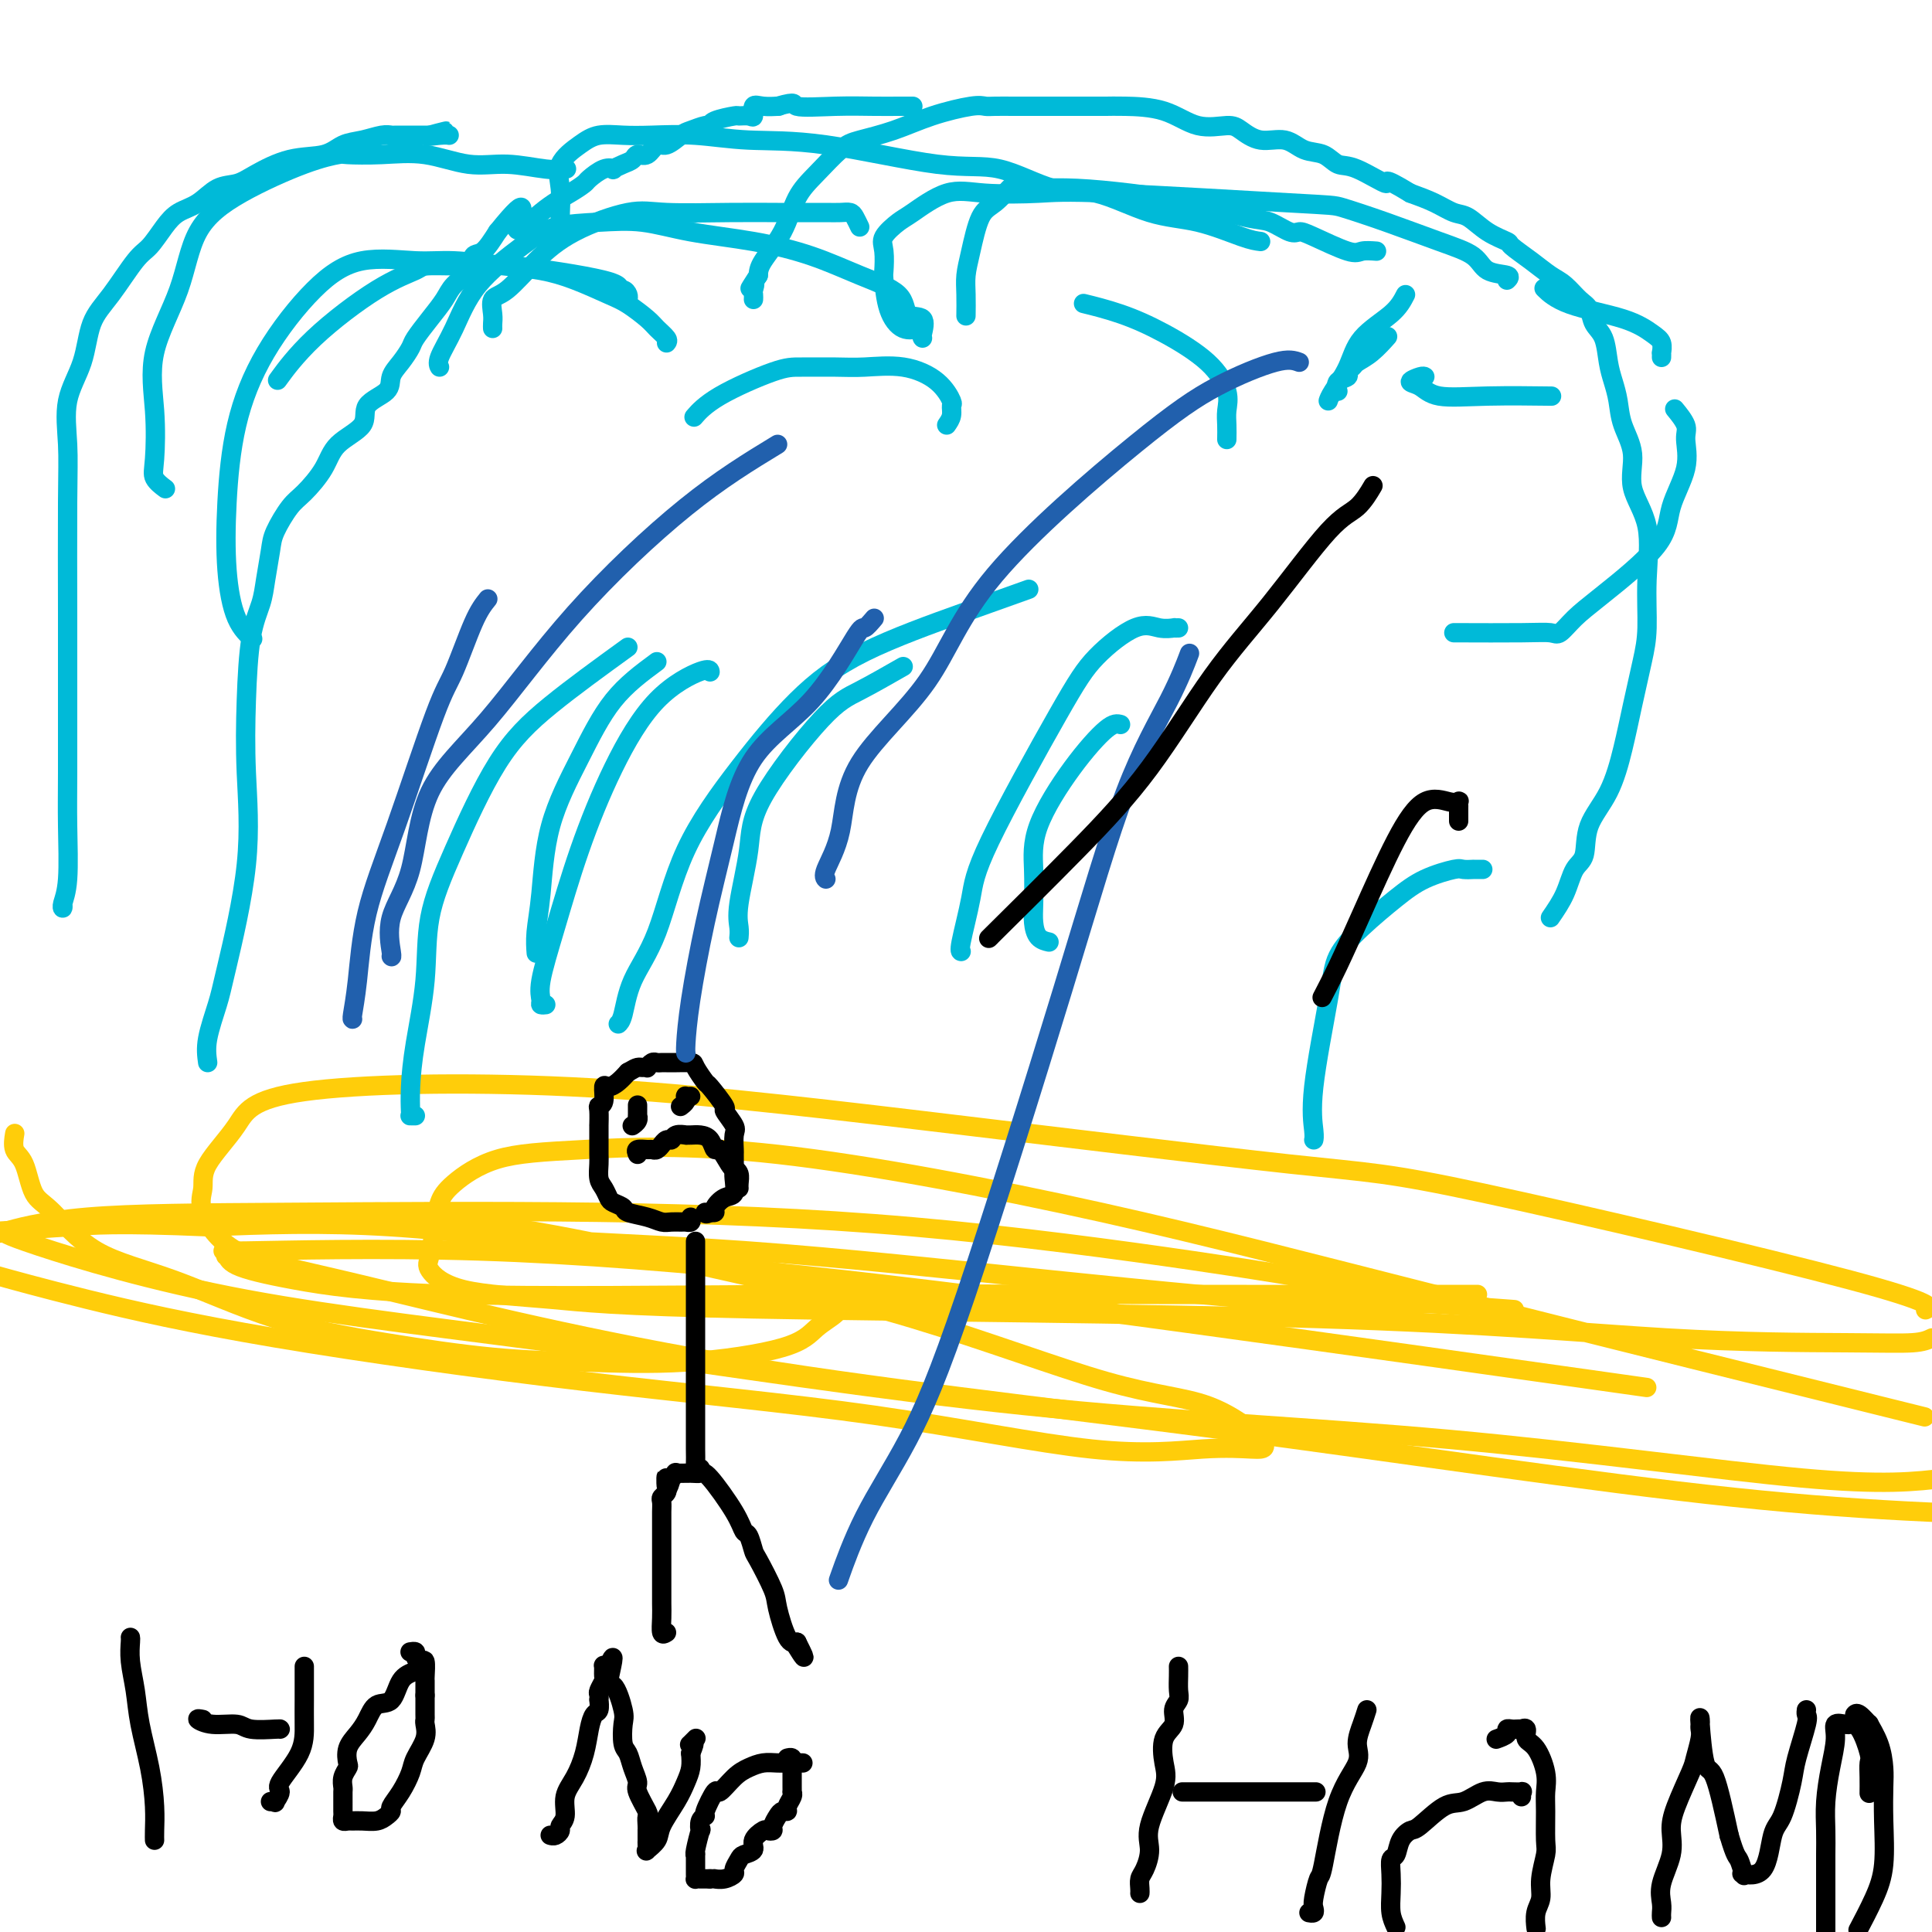 <svg viewBox='0 0 400 400' version='1.1' xmlns='http://www.w3.org/2000/svg' xmlns:xlink='http://www.w3.org/1999/xlink'><g fill='none' stroke='#00BAD8' stroke-width='4' stroke-linecap='round' stroke-linejoin='round'><path d='M43,220c-0.198,-1.427 -0.396,-2.854 0,-5c0.396,-2.146 1.388,-5.011 2,-7c0.612,-1.989 0.846,-3.100 2,-8c1.154,-4.900 3.230,-13.587 4,-21c0.770,-7.413 0.234,-13.551 0,-19c-0.234,-5.449 -0.164,-10.208 0,-15c0.164,-4.792 0.424,-9.616 1,-13c0.576,-3.384 1.470,-5.326 2,-7c0.530,-1.674 0.696,-3.079 1,-5c0.304,-1.921 0.746,-4.358 1,-6c0.254,-1.642 0.319,-2.491 1,-4c0.681,-1.509 1.977,-3.680 3,-5c1.023,-1.320 1.773,-1.788 3,-3c1.227,-1.212 2.932,-3.167 4,-5c1.068,-1.833 1.500,-3.544 3,-5c1.500,-1.456 4.068,-2.658 5,-4c0.932,-1.342 0.229,-2.825 1,-4c0.771,-1.175 3.017,-2.042 4,-3c0.983,-0.958 0.703,-2.005 1,-3c0.297,-0.995 1.172,-1.936 2,-3c0.828,-1.064 1.610,-2.252 2,-3c0.390,-0.748 0.388,-1.056 1,-2c0.612,-0.944 1.837,-2.523 3,-4c1.163,-1.477 2.264,-2.852 3,-4c0.736,-1.148 1.106,-2.070 2,-3c0.894,-0.930 2.312,-1.868 3,-3c0.688,-1.132 0.647,-2.459 1,-3c0.353,-0.541 1.101,-0.298 2,-1c0.899,-0.702 1.950,-2.351 3,-4'/><path d='M103,48c7.804,-9.693 4.313,-2.925 4,-1c-0.313,1.925 2.552,-0.994 5,-3c2.448,-2.006 4.478,-3.098 6,-4c1.522,-0.902 2.536,-1.614 3,-2c0.464,-0.386 0.379,-0.446 1,-1c0.621,-0.554 1.949,-1.601 3,-2c1.051,-0.399 1.825,-0.150 2,0c0.175,0.150 -0.248,0.200 0,0c0.248,-0.200 1.169,-0.650 2,-1c0.831,-0.350 1.572,-0.600 2,-1c0.428,-0.400 0.541,-0.951 1,-1c0.459,-0.049 1.262,0.405 2,0c0.738,-0.405 1.409,-1.668 2,-2c0.591,-0.332 1.101,0.265 2,0c0.899,-0.265 2.188,-1.394 3,-2c0.812,-0.606 1.146,-0.688 2,-1c0.854,-0.312 2.227,-0.854 3,-1c0.773,-0.146 0.946,0.104 1,0c0.054,-0.104 -0.009,-0.562 1,-1c1.009,-0.438 3.092,-0.857 4,-1c0.908,-0.143 0.640,-0.010 1,0c0.360,0.010 1.348,-0.102 2,0c0.652,0.102 0.970,0.420 1,0c0.030,-0.420 -0.227,-1.577 0,-2c0.227,-0.423 0.937,-0.113 2,0c1.063,0.113 2.478,0.031 3,0c0.522,-0.031 0.149,-0.009 0,0c-0.149,0.009 -0.075,0.004 0,0'/><path d='M161,22c4.398,-1.238 2.894,-0.332 4,0c1.106,0.332 4.822,0.089 8,0c3.178,-0.089 5.818,-0.024 8,0c2.182,0.024 3.904,0.006 5,0c1.096,-0.006 1.564,-0.002 2,0c0.436,0.002 0.839,0.000 1,0c0.161,-0.000 0.081,-0.000 0,0'/><path d='M321,190c1.101,-1.600 2.202,-3.201 3,-5c0.798,-1.799 1.291,-3.798 2,-5c0.709,-1.202 1.632,-1.609 2,-3c0.368,-1.391 0.182,-3.767 1,-6c0.818,-2.233 2.640,-4.322 4,-7c1.360,-2.678 2.258,-5.943 3,-9c0.742,-3.057 1.326,-5.904 2,-9c0.674,-3.096 1.437,-6.440 2,-9c0.563,-2.560 0.927,-4.336 1,-7c0.073,-2.664 -0.145,-6.217 0,-10c0.145,-3.783 0.652,-7.796 0,-11c-0.652,-3.204 -2.465,-5.599 -3,-8c-0.535,-2.401 0.207,-4.808 0,-7c-0.207,-2.192 -1.364,-4.169 -2,-6c-0.636,-1.831 -0.752,-3.515 -1,-5c-0.248,-1.485 -0.629,-2.772 -1,-4c-0.371,-1.228 -0.731,-2.397 -1,-4c-0.269,-1.603 -0.445,-3.641 -1,-5c-0.555,-1.359 -1.488,-2.040 -2,-3c-0.512,-0.960 -0.604,-2.199 -1,-3c-0.396,-0.801 -1.098,-1.164 -2,-2c-0.902,-0.836 -2.004,-2.146 -3,-3c-0.996,-0.854 -1.886,-1.253 -3,-2c-1.114,-0.747 -2.451,-1.843 -4,-3c-1.549,-1.157 -3.309,-2.375 -4,-3c-0.691,-0.625 -0.312,-0.657 -1,-1c-0.688,-0.343 -2.444,-0.998 -4,-2c-1.556,-1.002 -2.912,-2.351 -4,-3c-1.088,-0.649 -1.908,-0.598 -3,-1c-1.092,-0.402 -2.455,-1.258 -4,-2c-1.545,-0.742 -3.273,-1.371 -5,-2'/><path d='M292,40c-6.548,-3.992 -4.418,-1.971 -5,-2c-0.582,-0.029 -3.876,-2.107 -6,-3c-2.124,-0.893 -3.078,-0.602 -4,-1c-0.922,-0.398 -1.812,-1.486 -3,-2c-1.188,-0.514 -2.675,-0.454 -4,-1c-1.325,-0.546 -2.488,-1.699 -4,-2c-1.512,-0.301 -3.373,0.249 -5,0c-1.627,-0.249 -3.019,-1.296 -4,-2c-0.981,-0.704 -1.551,-1.064 -3,-1c-1.449,0.064 -3.777,0.553 -6,0c-2.223,-0.553 -4.339,-2.148 -7,-3c-2.661,-0.852 -5.865,-0.960 -8,-1c-2.135,-0.040 -3.201,-0.011 -4,0c-0.799,0.011 -1.333,0.003 -2,0c-0.667,-0.003 -1.469,-0.001 -2,0c-0.531,0.001 -0.793,0.000 -1,0c-0.207,-0.000 -0.359,0.000 -2,0c-1.641,-0.000 -4.770,-0.001 -7,0c-2.230,0.001 -3.560,0.005 -5,0c-1.440,-0.005 -2.991,-0.020 -4,0c-1.009,0.020 -1.477,0.075 -2,0c-0.523,-0.075 -1.100,-0.279 -3,0c-1.900,0.279 -5.123,1.043 -8,2c-2.877,0.957 -5.407,2.108 -8,3c-2.593,0.892 -5.249,1.524 -7,2c-1.751,0.476 -2.599,0.795 -4,2c-1.401,1.205 -3.356,3.295 -5,5c-1.644,1.705 -2.977,3.024 -4,5c-1.023,1.976 -1.737,4.609 -3,7c-1.263,2.391 -3.075,4.540 -4,6c-0.925,1.460 -0.962,2.230 -1,3'/><path d='M157,57c-2.856,4.426 -1.497,2.493 -1,2c0.497,-0.493 0.133,0.456 0,1c-0.133,0.544 -0.036,0.685 0,1c0.036,0.315 0.010,0.804 0,1c-0.010,0.196 -0.005,0.098 0,0'/><path d='M312,58c0.400,-0.383 0.800,-0.766 0,-1c-0.800,-0.234 -2.799,-0.318 -4,-1c-1.201,-0.682 -1.604,-1.960 -3,-3c-1.396,-1.040 -3.786,-1.841 -7,-3c-3.214,-1.159 -7.253,-2.675 -11,-4c-3.747,-1.325 -7.203,-2.459 -9,-3c-1.797,-0.541 -1.933,-0.488 -11,-1c-9.067,-0.512 -27.063,-1.587 -37,-2c-9.937,-0.413 -11.816,-0.162 -15,0c-3.184,0.162 -7.673,0.235 -11,0c-3.327,-0.235 -5.490,-0.777 -8,0c-2.510,0.777 -5.366,2.874 -7,4c-1.634,1.126 -2.046,1.281 -3,2c-0.954,0.719 -2.450,2.001 -3,3c-0.550,0.999 -0.153,1.715 0,3c0.153,1.285 0.062,3.139 0,4c-0.062,0.861 -0.097,0.728 0,2c0.097,1.272 0.325,3.949 1,6c0.675,2.051 1.797,3.475 3,4c1.203,0.525 2.487,0.150 3,0c0.513,-0.150 0.257,-0.075 0,0'/><path d='M285,52c-1.119,-0.082 -2.237,-0.164 -3,0c-0.763,0.164 -1.170,0.573 -3,0c-1.830,-0.573 -5.084,-2.126 -7,-3c-1.916,-0.874 -2.493,-1.067 -3,-1c-0.507,0.067 -0.945,0.393 -2,0c-1.055,-0.393 -2.727,-1.507 -4,-2c-1.273,-0.493 -2.149,-0.367 -5,-1c-2.851,-0.633 -7.679,-2.025 -12,-3c-4.321,-0.975 -8.136,-1.532 -12,-2c-3.864,-0.468 -7.776,-0.848 -11,-1c-3.224,-0.152 -5.759,-0.078 -8,0c-2.241,0.078 -4.186,0.158 -5,0c-0.814,-0.158 -0.495,-0.556 -1,0c-0.505,0.556 -1.834,2.065 -3,3c-1.166,0.935 -2.169,1.295 -3,3c-0.831,1.705 -1.491,4.755 -2,7c-0.509,2.245 -0.868,3.684 -1,5c-0.132,1.316 -0.035,2.508 0,4c0.035,1.492 0.010,3.283 0,4c-0.010,0.717 -0.005,0.358 0,0'/><path d='M261,50c-0.900,-0.111 -1.800,-0.222 -4,-1c-2.200,-0.778 -5.702,-2.224 -9,-3c-3.298,-0.776 -6.394,-0.884 -10,-2c-3.606,-1.116 -7.721,-3.242 -11,-4c-3.279,-0.758 -5.720,-0.150 -9,-1c-3.280,-0.850 -7.399,-3.160 -11,-4c-3.601,-0.840 -6.685,-0.211 -13,-1c-6.315,-0.789 -15.861,-2.996 -23,-4c-7.139,-1.004 -11.873,-0.806 -16,-1c-4.127,-0.194 -7.649,-0.779 -11,-1c-3.351,-0.221 -6.531,-0.076 -9,0c-2.469,0.076 -4.227,0.084 -6,0c-1.773,-0.084 -3.561,-0.259 -5,0c-1.439,0.259 -2.529,0.952 -4,2c-1.471,1.048 -3.322,2.449 -4,4c-0.678,1.551 -0.182,3.251 0,5c0.182,1.749 0.049,3.548 0,5c-0.049,1.452 -0.014,2.558 0,3c0.014,0.442 0.007,0.221 0,0'/><path d='M178,47c-0.352,-0.732 -0.704,-1.464 -1,-2c-0.296,-0.536 -0.536,-0.876 -1,-1c-0.464,-0.124 -1.152,-0.034 -2,0c-0.848,0.034 -1.857,0.010 -3,0c-1.143,-0.010 -2.421,-0.005 -4,0c-1.579,0.005 -3.459,0.012 -6,0c-2.541,-0.012 -5.742,-0.043 -10,0c-4.258,0.043 -9.574,0.158 -13,0c-3.426,-0.158 -4.964,-0.591 -8,0c-3.036,0.591 -7.570,2.206 -11,4c-3.430,1.794 -5.756,3.765 -8,6c-2.244,2.235 -4.405,4.732 -6,6c-1.595,1.268 -2.624,1.307 -3,2c-0.376,0.693 -0.101,2.042 0,3c0.101,0.958 0.027,1.527 0,2c-0.027,0.473 -0.008,0.849 0,1c0.008,0.151 0.004,0.075 0,0'/><path d='M191,70c-0.088,-0.088 -0.176,-0.175 0,-1c0.176,-0.825 0.615,-2.387 0,-3c-0.615,-0.613 -2.282,-0.275 -3,-1c-0.718,-0.725 -0.485,-2.511 -2,-4c-1.515,-1.489 -4.779,-2.679 -8,-4c-3.221,-1.321 -6.398,-2.771 -10,-4c-3.602,-1.229 -7.628,-2.237 -12,-3c-4.372,-0.763 -9.091,-1.281 -13,-2c-3.909,-0.719 -7.007,-1.638 -10,-2c-2.993,-0.362 -5.882,-0.167 -9,0c-3.118,0.167 -6.465,0.307 -9,1c-2.535,0.693 -4.259,1.941 -7,4c-2.741,2.059 -6.500,4.930 -9,8c-2.500,3.070 -3.742,6.338 -5,9c-1.258,2.662 -2.531,4.717 -3,6c-0.469,1.283 -0.134,1.795 0,2c0.134,0.205 0.067,0.102 0,0'/><path d='M138,71c0.193,-0.235 0.386,-0.471 0,-1c-0.386,-0.529 -1.350,-1.353 -2,-2c-0.650,-0.647 -0.986,-1.119 -2,-2c-1.014,-0.881 -2.706,-2.172 -4,-3c-1.294,-0.828 -2.189,-1.193 -4,-2c-1.811,-0.807 -4.537,-2.058 -7,-3c-2.463,-0.942 -4.662,-1.576 -7,-2c-2.338,-0.424 -4.816,-0.637 -8,-1c-3.184,-0.363 -7.074,-0.876 -10,-1c-2.926,-0.124 -4.888,0.143 -8,0c-3.112,-0.143 -7.373,-0.695 -11,0c-3.627,0.695 -6.619,2.635 -10,6c-3.381,3.365 -7.150,8.153 -10,13c-2.850,4.847 -4.781,9.751 -6,15c-1.219,5.249 -1.727,10.843 -2,16c-0.273,5.157 -0.310,9.877 0,14c0.310,4.123 0.968,7.648 2,10c1.032,2.352 2.438,3.529 3,4c0.562,0.471 0.281,0.235 0,0'/><path d='M13,187c0.030,0.457 0.061,0.914 0,1c-0.061,0.086 -0.212,-0.200 0,-1c0.212,-0.800 0.789,-2.113 1,-5c0.211,-2.887 0.056,-7.347 0,-11c-0.056,-3.653 -0.014,-6.501 0,-11c0.014,-4.499 0.001,-10.651 0,-16c-0.001,-5.349 0.010,-9.894 0,-17c-0.010,-7.106 -0.040,-16.774 0,-23c0.040,-6.226 0.151,-9.012 0,-12c-0.151,-2.988 -0.564,-6.180 0,-9c0.564,-2.820 2.104,-5.268 3,-8c0.896,-2.732 1.149,-5.750 2,-8c0.851,-2.250 2.299,-3.734 4,-6c1.701,-2.266 3.655,-5.316 5,-7c1.345,-1.684 2.081,-2.003 3,-3c0.919,-0.997 2.020,-2.672 3,-4c0.980,-1.328 1.838,-2.308 3,-3c1.162,-0.692 2.629,-1.096 4,-2c1.371,-0.904 2.646,-2.307 4,-3c1.354,-0.693 2.788,-0.676 4,-1c1.212,-0.324 2.203,-0.990 4,-2c1.797,-1.010 4.400,-2.366 7,-3c2.600,-0.634 5.198,-0.548 7,-1c1.802,-0.452 2.809,-1.442 4,-2c1.191,-0.558 2.565,-0.686 4,-1c1.435,-0.314 2.932,-0.816 4,-1c1.068,-0.184 1.706,-0.049 2,0c0.294,0.049 0.244,0.013 1,0c0.756,-0.013 2.319,-0.004 3,0c0.681,0.004 0.480,0.001 1,0c0.520,-0.001 1.760,-0.001 3,0'/><path d='M89,28c6.718,-1.702 1.512,-0.456 0,0c-1.512,0.456 0.670,0.123 2,0c1.330,-0.123 1.809,-0.035 2,0c0.191,0.035 0.096,0.018 0,0'/><path d='M117,35c0.260,-0.035 0.520,-0.069 0,0c-0.520,0.069 -1.819,0.243 -4,0c-2.181,-0.243 -5.243,-0.902 -8,-1c-2.757,-0.098 -5.208,0.365 -8,0c-2.792,-0.365 -5.927,-1.559 -9,-2c-3.073,-0.441 -6.086,-0.129 -9,0c-2.914,0.129 -5.729,0.076 -7,0c-1.271,-0.076 -0.998,-0.175 -2,0c-1.002,0.175 -3.278,0.625 -7,2c-3.722,1.375 -8.888,3.675 -13,6c-4.112,2.325 -7.168,4.674 -9,8c-1.832,3.326 -2.440,7.629 -4,12c-1.560,4.371 -4.071,8.811 -5,13c-0.929,4.189 -0.277,8.128 0,12c0.277,3.872 0.177,7.677 0,10c-0.177,2.323 -0.432,3.164 0,4c0.432,0.836 1.552,1.667 2,2c0.448,0.333 0.224,0.166 0,0'/><path d='M130,62c0.070,-0.300 0.140,-0.599 0,-1c-0.140,-0.401 -0.490,-0.902 -1,-1c-0.510,-0.098 -1.181,0.208 -1,0c0.181,-0.208 1.213,-0.929 -3,-2c-4.213,-1.071 -13.669,-2.490 -19,-3c-5.331,-0.510 -6.535,-0.111 -9,0c-2.465,0.111 -6.192,-0.067 -8,0c-1.808,0.067 -1.697,0.380 -3,1c-1.303,0.620 -4.019,1.548 -8,4c-3.981,2.452 -9.226,6.429 -13,10c-3.774,3.571 -6.078,6.734 -7,8c-0.922,1.266 -0.461,0.633 0,0'/><path d='M196,88c0.436,-0.623 0.872,-1.246 1,-2c0.128,-0.754 -0.050,-1.638 0,-2c0.050,-0.362 0.330,-0.202 0,-1c-0.330,-0.798 -1.271,-2.553 -3,-4c-1.729,-1.447 -4.248,-2.584 -7,-3c-2.752,-0.416 -5.737,-0.111 -8,0c-2.263,0.111 -3.805,0.027 -6,0c-2.195,-0.027 -5.044,0.004 -7,0c-1.956,-0.004 -3.019,-0.042 -6,1c-2.981,1.042 -7.879,3.165 -11,5c-3.121,1.835 -4.463,3.381 -5,4c-0.537,0.619 -0.268,0.309 0,0'/><path d='M254,91c0.017,-1.012 0.034,-2.024 0,-3c-0.034,-0.976 -0.120,-1.917 0,-3c0.120,-1.083 0.444,-2.308 0,-4c-0.444,-1.692 -1.658,-3.851 -4,-6c-2.342,-2.149 -5.813,-4.287 -9,-6c-3.187,-1.713 -6.089,-3.000 -9,-4c-2.911,-1.000 -5.832,-1.714 -7,-2c-1.168,-0.286 -0.584,-0.143 0,0'/><path d='M301,131c5.281,0.018 10.562,0.037 14,0c3.438,-0.037 5.034,-0.129 6,0c0.966,0.129 1.303,0.477 2,0c0.697,-0.477 1.753,-1.781 3,-3c1.247,-1.219 2.684,-2.354 6,-5c3.316,-2.646 8.512,-6.805 11,-10c2.488,-3.195 2.267,-5.428 3,-8c0.733,-2.572 2.420,-5.485 3,-8c0.580,-2.515 0.052,-4.633 0,-6c-0.052,-1.367 0.371,-1.983 0,-3c-0.371,-1.017 -1.534,-2.433 -2,-3c-0.466,-0.567 -0.233,-0.283 0,0'/><path d='M295,78c-0.153,-0.099 -0.306,-0.198 -1,0c-0.694,0.198 -1.928,0.694 -2,1c-0.072,0.306 1.019,0.422 2,1c0.981,0.578 1.850,1.619 4,2c2.150,0.381 5.579,0.103 10,0c4.421,-0.103 9.835,-0.029 12,0c2.165,0.029 1.083,0.015 0,0'/><path d='M344,74c0.009,-0.472 0.018,-0.945 0,-1c-0.018,-0.055 -0.062,0.306 0,0c0.062,-0.306 0.230,-1.280 0,-2c-0.230,-0.720 -0.857,-1.185 -2,-2c-1.143,-0.815 -2.801,-1.981 -6,-3c-3.199,-1.019 -7.938,-1.890 -11,-3c-3.062,-1.110 -4.446,-2.460 -5,-3c-0.554,-0.540 -0.277,-0.270 0,0'/><path d='M291,61c-0.657,1.270 -1.315,2.540 -3,4c-1.685,1.460 -4.399,3.109 -6,5c-1.601,1.891 -2.089,4.022 -3,6c-0.911,1.978 -2.245,3.802 -3,5c-0.755,1.198 -0.930,1.771 -1,2c-0.070,0.229 -0.035,0.115 0,0'/><path d='M277,81c-0.234,-0.756 -0.467,-1.511 0,-2c0.467,-0.489 1.636,-0.710 2,-1c0.364,-0.290 -0.077,-0.649 0,-1c0.077,-0.351 0.673,-0.693 1,-1c0.327,-0.307 0.387,-0.577 1,-1c0.613,-0.423 1.780,-0.998 3,-2c1.220,-1.002 2.491,-2.429 3,-3c0.509,-0.571 0.254,-0.285 0,0'/></g>
<g fill='none' stroke='#FFCD0A' stroke-width='4' stroke-linecap='round' stroke-linejoin='round'><path d='M3,235c0.050,-0.293 0.099,-0.586 0,0c-0.099,0.586 -0.348,2.050 0,3c0.348,0.950 1.293,1.387 2,3c0.707,1.613 1.178,4.402 2,6c0.822,1.598 1.997,2.006 4,4c2.003,1.994 4.835,5.574 9,8c4.165,2.426 9.664,3.697 16,6c6.336,2.303 13.509,5.639 21,8c7.491,2.361 15.301,3.749 23,5c7.699,1.251 15.286,2.365 22,3c6.714,0.635 12.555,0.791 19,1c6.445,0.209 13.493,0.469 21,0c7.507,-0.469 15.474,-1.669 20,-3c4.526,-1.331 5.610,-2.793 7,-4c1.390,-1.207 3.086,-2.158 4,-3c0.914,-0.842 1.045,-1.575 1,-2c-0.045,-0.425 -0.265,-0.541 0,-1c0.265,-0.459 1.016,-1.262 0,-2c-1.016,-0.738 -3.800,-1.410 -6,-2c-2.200,-0.590 -3.817,-1.096 -10,-2c-6.183,-0.904 -16.934,-2.205 -31,-4c-14.066,-1.795 -31.447,-4.084 -46,-5c-14.553,-0.916 -26.276,-0.458 -38,0'/><path d='M43,254c-18.800,-0.822 -23.800,-0.378 -29,0c-5.200,0.378 -10.600,0.689 -16,1'/><path d='M-1,264c-1.381,-0.385 -2.762,-0.771 0,0c2.762,0.771 9.667,2.698 19,5c9.333,2.302 21.094,4.977 39,8c17.906,3.023 41.957,6.393 64,9c22.043,2.607 42.079,4.450 60,7c17.921,2.550 33.728,5.808 45,7c11.272,1.192 18.009,0.318 23,0c4.991,-0.318 8.237,-0.081 10,0c1.763,0.081 2.043,0.007 2,0c-0.043,-0.007 -0.408,0.053 0,0c0.408,-0.053 1.590,-0.220 0,-2c-1.590,-1.780 -5.950,-5.172 -11,-7c-5.050,-1.828 -10.789,-2.090 -21,-5c-10.211,-2.910 -24.894,-8.468 -40,-13c-15.106,-4.532 -30.634,-8.037 -44,-11c-13.366,-2.963 -24.570,-5.382 -34,-7c-9.430,-1.618 -17.087,-2.433 -22,-3c-4.913,-0.567 -7.084,-0.885 -9,-1c-1.916,-0.115 -3.578,-0.028 -4,0c-0.422,0.028 0.397,-0.003 0,0c-0.397,0.003 -2.009,0.040 2,1c4.009,0.960 13.639,2.842 27,4c13.361,1.158 30.453,1.592 50,3c19.547,1.408 41.550,3.789 63,6c21.450,2.211 42.347,4.252 55,5c12.653,0.748 17.060,0.201 20,0c2.940,-0.201 4.411,-0.058 5,0c0.589,0.058 0.294,0.029 0,0'/><path d='M298,270c30.077,2.192 8.769,0.673 0,0c-8.769,-0.673 -4.999,-0.499 -6,-1c-1.001,-0.501 -6.773,-1.675 -14,-3c-7.227,-1.325 -15.910,-2.799 -31,-5c-15.090,-2.201 -36.589,-5.128 -58,-7c-21.411,-1.872 -42.735,-2.687 -65,-3c-22.265,-0.313 -45.471,-0.123 -64,0c-18.529,0.123 -32.379,0.179 -42,1c-9.621,0.821 -15.012,2.408 -17,3c-1.988,0.592 -0.574,0.188 0,0c0.574,-0.188 0.310,-0.161 0,0c-0.310,0.161 -0.664,0.457 7,3c7.664,2.543 23.345,7.334 43,11c19.655,3.666 43.283,6.206 71,10c27.717,3.794 59.522,8.842 90,12c30.478,3.158 59.629,4.427 88,7c28.371,2.573 55.963,6.449 73,8c17.037,1.551 23.518,0.775 30,0'/><path d='M389,291c8.218,2.040 16.435,4.080 0,0c-16.435,-4.080 -57.523,-14.281 -88,-22c-30.477,-7.719 -50.344,-12.956 -73,-18c-22.656,-5.044 -48.102,-9.894 -67,-12c-18.898,-2.106 -31.249,-1.469 -40,-1c-8.751,0.469 -13.903,0.769 -18,2c-4.097,1.231 -7.140,3.391 -9,5c-1.860,1.609 -2.539,2.665 -3,4c-0.461,1.335 -0.705,2.948 -1,5c-0.295,2.052 -0.639,4.542 -1,6c-0.361,1.458 -0.737,1.883 0,3c0.737,1.117 2.589,2.926 7,4c4.411,1.074 11.382,1.412 18,2c6.618,0.588 12.882,1.426 42,2c29.118,0.574 81.090,0.883 117,2c35.910,1.117 55.759,3.042 72,4c16.241,0.958 28.872,0.950 37,1c8.128,0.050 11.751,0.157 14,0c2.249,-0.157 3.125,-0.579 4,-1'/><path d='M399,271c-0.300,0.166 -0.600,0.333 0,0c0.600,-0.333 2.100,-1.165 -16,-6c-18.100,-4.835 -55.801,-13.671 -76,-18c-20.199,-4.329 -22.896,-4.149 -40,-6c-17.104,-1.851 -48.615,-5.731 -76,-9c-27.385,-3.269 -50.643,-5.925 -73,-7c-22.357,-1.075 -43.812,-0.567 -55,1c-11.188,1.567 -12.108,4.194 -14,7c-1.892,2.806 -4.757,5.791 -6,8c-1.243,2.209 -0.865,3.643 -1,5c-0.135,1.357 -0.784,2.637 0,5c0.784,2.363 2.999,5.809 7,8c4.001,2.191 9.788,3.126 26,7c16.212,3.874 42.851,10.688 74,16c31.149,5.312 66.809,9.122 104,14c37.191,4.878 75.912,10.822 106,14c30.088,3.178 51.544,3.589 73,4'/><path d='M332,286c7.754,1.096 15.507,2.193 0,0c-15.507,-2.193 -54.275,-7.675 -86,-12c-31.725,-4.325 -56.407,-7.495 -80,-10c-23.593,-2.505 -46.098,-4.347 -67,-5c-20.902,-0.653 -40.203,-0.117 -48,0c-7.797,0.117 -4.090,-0.185 -3,0c1.090,0.185 -0.435,0.856 -1,1c-0.565,0.144 -0.169,-0.238 0,0c0.169,0.238 0.110,1.097 2,2c1.890,0.903 5.729,1.850 12,3c6.271,1.150 14.974,2.504 33,3c18.026,0.496 45.374,0.133 72,0c26.626,-0.133 52.529,-0.036 74,0c21.471,0.036 38.512,0.010 49,0c10.488,-0.010 14.425,-0.003 16,0c1.575,0.003 0.787,0.001 0,0'/></g>
<g fill='none' stroke='#000000' stroke-width='4' stroke-linecap='round' stroke-linejoin='round'><path d='M138,338c-0.423,0.263 -0.845,0.527 -1,0c-0.155,-0.527 -0.041,-1.844 0,-3c0.041,-1.156 0.011,-2.152 0,-3c-0.011,-0.848 -0.003,-1.550 0,-3c0.003,-1.450 0.001,-3.648 0,-5c-0.001,-1.352 0.000,-1.857 0,-3c-0.000,-1.143 -0.001,-2.922 0,-4c0.001,-1.078 0.004,-1.454 0,-2c-0.004,-0.546 -0.015,-1.260 0,-2c0.015,-0.740 0.057,-1.505 0,-2c-0.057,-0.495 -0.211,-0.720 0,-1c0.211,-0.280 0.788,-0.614 1,-1c0.212,-0.386 0.061,-0.825 0,-1c-0.061,-0.175 -0.030,-0.088 0,0'/><path d='M138,308c-0.066,-4.515 -0.230,-0.803 0,0c0.230,0.803 0.856,-1.302 1,-2c0.144,-0.698 -0.193,0.010 0,0c0.193,-0.010 0.916,-0.737 1,-1c0.084,-0.263 -0.472,-0.062 0,0c0.472,0.062 1.972,-0.015 3,0c1.028,0.015 1.585,0.120 2,0c0.415,-0.120 0.689,-0.466 2,1c1.311,1.466 3.659,4.745 5,7c1.341,2.255 1.677,3.486 2,4c0.323,0.514 0.635,0.311 1,1c0.365,0.689 0.783,2.269 1,3c0.217,0.731 0.232,0.613 1,2c0.768,1.387 2.288,4.279 3,6c0.712,1.721 0.615,2.271 1,4c0.385,1.729 1.253,4.637 2,6c0.747,1.363 1.374,1.182 2,1'/><path d='M165,340c2.800,5.511 0.800,2.289 0,1c-0.800,-1.289 -0.400,-0.644 0,0'/><path d='M145,304c-0.423,0.051 -0.845,0.101 -1,0c-0.155,-0.101 -0.041,-0.355 0,-1c0.041,-0.645 0.011,-1.681 0,-3c-0.011,-1.319 -0.003,-2.923 0,-5c0.003,-2.077 0.001,-4.629 0,-7c-0.001,-2.371 -0.000,-4.562 0,-7c0.000,-2.438 0.000,-5.125 0,-7c-0.000,-1.875 -0.000,-2.939 0,-4c0.000,-1.061 0.000,-2.118 0,-3c-0.000,-0.882 -0.000,-1.588 0,-2c0.000,-0.412 0.000,-0.531 0,-1c-0.000,-0.469 -0.000,-1.289 0,-2c0.000,-0.711 0.000,-1.314 0,-2c-0.000,-0.686 -0.000,-1.454 0,-2c0.000,-0.546 0.000,-0.870 0,-1c-0.000,-0.130 -0.000,-0.065 0,0'/><path d='M143,252c0.096,0.423 0.192,0.846 0,1c-0.192,0.154 -0.672,0.038 -1,0c-0.328,-0.038 -0.505,0.001 -1,0c-0.495,-0.001 -1.308,-0.042 -2,0c-0.692,0.042 -1.264,0.166 -2,0c-0.736,-0.166 -1.636,-0.621 -3,-1c-1.364,-0.379 -3.191,-0.682 -4,-1c-0.809,-0.318 -0.599,-0.650 -1,-1c-0.401,-0.350 -1.414,-0.716 -2,-1c-0.586,-0.284 -0.745,-0.484 -1,-1c-0.255,-0.516 -0.604,-1.348 -1,-2c-0.396,-0.652 -0.838,-1.125 -1,-2c-0.162,-0.875 -0.043,-2.151 0,-3c0.043,-0.849 0.012,-1.271 0,-2c-0.012,-0.729 -0.004,-1.764 0,-3c0.004,-1.236 0.005,-2.672 0,-3c-0.005,-0.328 -0.016,0.450 0,0c0.016,-0.450 0.059,-2.130 0,-3c-0.059,-0.870 -0.220,-0.929 0,-1c0.220,-0.071 0.821,-0.154 1,-1c0.179,-0.846 -0.066,-2.453 0,-3c0.066,-0.547 0.441,-0.032 1,0c0.559,0.032 1.303,-0.419 2,-1c0.697,-0.581 1.349,-1.290 2,-2'/><path d='M130,222c1.183,-0.692 1.640,-0.921 2,-1c0.360,-0.079 0.621,-0.007 1,0c0.379,0.007 0.875,-0.051 1,0c0.125,0.051 -0.123,0.210 0,0c0.123,-0.210 0.616,-0.788 1,-1c0.384,-0.212 0.660,-0.057 1,0c0.340,0.057 0.743,0.015 1,0c0.257,-0.015 0.368,-0.003 1,0c0.632,0.003 1.784,-0.002 2,0c0.216,0.002 -0.506,0.011 0,0c0.506,-0.011 2.238,-0.041 3,0c0.762,0.041 0.552,0.152 1,1c0.448,0.848 1.553,2.434 2,3c0.447,0.566 0.235,0.114 1,1c0.765,0.886 2.506,3.110 3,4c0.494,0.890 -0.260,0.446 0,1c0.260,0.554 1.534,2.106 2,3c0.466,0.894 0.125,1.130 0,2c-0.125,0.870 -0.032,2.373 0,3c0.032,0.627 0.003,0.376 0,1c-0.003,0.624 0.020,2.121 0,3c-0.020,0.879 -0.081,1.139 0,2c0.081,0.861 0.305,2.322 0,3c-0.305,0.678 -1.140,0.574 -2,1c-0.860,0.426 -1.746,1.382 -2,2c-0.254,0.618 0.124,0.897 0,1c-0.124,0.103 -0.750,0.029 -1,0c-0.250,-0.029 -0.125,-0.015 0,0'/><path d='M147,251c-1.000,0.622 -1.000,0.178 -1,0c0.000,-0.178 0.000,-0.089 0,0'/><path d='M132,239c-0.202,-0.425 -0.404,-0.850 0,-1c0.404,-0.150 1.414,-0.025 2,0c0.586,0.025 0.748,-0.050 1,0c0.252,0.050 0.593,0.225 1,0c0.407,-0.225 0.881,-0.849 1,-1c0.119,-0.151 -0.118,0.170 0,0c0.118,-0.170 0.591,-0.830 1,-1c0.409,-0.170 0.753,0.151 1,0c0.247,-0.151 0.398,-0.773 1,-1c0.602,-0.227 1.657,-0.059 2,0c0.343,0.059 -0.024,0.010 0,0c0.024,-0.010 0.439,0.019 1,0c0.561,-0.019 1.267,-0.086 2,0c0.733,0.086 1.491,0.324 2,1c0.509,0.676 0.767,1.791 1,2c0.233,0.209 0.441,-0.487 1,0c0.559,0.487 1.470,2.159 2,3c0.530,0.841 0.678,0.852 1,1c0.322,0.148 0.818,0.432 1,1c0.182,0.568 0.049,1.420 0,2c-0.049,0.580 -0.013,0.887 0,1c0.013,0.113 0.004,0.032 0,0c-0.004,-0.032 -0.002,-0.016 0,0'/><path d='M143,227c-0.415,0.022 -0.829,0.045 -1,0c-0.171,-0.045 -0.097,-0.156 0,0c0.097,0.156 0.219,0.581 0,1c-0.219,0.419 -0.777,0.834 -1,1c-0.223,0.166 -0.112,0.083 0,0'/><path d='M132,229c0.001,0.062 0.001,0.125 0,0c-0.001,-0.125 -0.004,-0.436 0,0c0.004,0.436 0.015,1.620 0,2c-0.015,0.380 -0.056,-0.042 0,0c0.056,0.042 0.207,0.550 0,1c-0.207,0.450 -0.774,0.843 -1,1c-0.226,0.157 -0.113,0.079 0,0'/><path d='M244,345c0.009,0.555 0.019,1.111 0,2c-0.019,0.889 -0.065,2.112 0,3c0.065,0.888 0.241,1.441 0,2c-0.241,0.559 -0.899,1.125 -1,2c-0.101,0.875 0.354,2.061 0,3c-0.354,0.939 -1.516,1.632 -2,3c-0.484,1.368 -0.290,3.410 0,5c0.290,1.590 0.677,2.729 0,5c-0.677,2.271 -2.416,5.673 -3,8c-0.584,2.327 -0.013,3.580 0,5c0.013,1.420 -0.532,3.008 -1,4c-0.468,0.992 -0.857,1.390 -1,2c-0.143,0.610 -0.038,1.434 0,2c0.038,0.566 0.011,0.876 0,1c-0.011,0.124 -0.005,0.062 0,0'/><path d='M283,354c-0.283,0.898 -0.566,1.797 -1,3c-0.434,1.203 -1.019,2.711 -1,4c0.019,1.289 0.642,2.359 0,4c-0.642,1.641 -2.551,3.854 -4,8c-1.449,4.146 -2.440,10.225 -3,13c-0.560,2.775 -0.690,2.246 -1,3c-0.310,0.754 -0.801,2.790 -1,4c-0.199,1.210 -0.105,1.592 0,2c0.105,0.408 0.221,0.841 0,1c-0.221,0.159 -0.777,0.046 -1,0c-0.223,-0.046 -0.111,-0.023 0,0'/><path d='M245,371c-0.204,0.000 -0.408,0.000 0,0c0.408,0.000 1.427,0.000 4,0c2.573,0.000 6.700,-0.000 10,0c3.300,0.000 5.773,0.000 8,0c2.227,0.000 4.208,0.000 5,0c0.792,0.000 0.396,0.000 0,0'/><path d='M315,372c-0.056,-0.422 -0.111,-0.845 0,-1c0.111,-0.155 0.390,-0.044 0,0c-0.390,0.044 -1.448,0.019 -2,0c-0.552,-0.019 -0.600,-0.033 -1,0c-0.400,0.033 -1.154,0.114 -2,0c-0.846,-0.114 -1.784,-0.424 -3,0c-1.216,0.424 -2.711,1.582 -4,2c-1.289,0.418 -2.373,0.095 -4,1c-1.627,0.905 -3.799,3.039 -5,4c-1.201,0.961 -1.432,0.749 -2,1c-0.568,0.251 -1.472,0.965 -2,2c-0.528,1.035 -0.678,2.391 -1,3c-0.322,0.609 -0.816,0.470 -1,1c-0.184,0.530 -0.060,1.730 0,3c0.060,1.270 0.055,2.611 0,4c-0.055,1.389 -0.158,2.825 0,4c0.158,1.175 0.579,2.087 1,3'/><path d='M318,399c0.033,0.271 0.065,0.543 0,0c-0.065,-0.543 -0.228,-1.899 0,-3c0.228,-1.101 0.846,-1.946 1,-3c0.154,-1.054 -0.155,-2.315 0,-4c0.155,-1.685 0.775,-3.793 1,-5c0.225,-1.207 0.055,-1.514 0,-3c-0.055,-1.486 0.006,-4.151 0,-6c-0.006,-1.849 -0.077,-2.881 0,-4c0.077,-1.119 0.304,-2.324 0,-4c-0.304,-1.676 -1.138,-3.822 -2,-5c-0.862,-1.178 -1.751,-1.387 -2,-2c-0.249,-0.613 0.141,-1.628 0,-2c-0.141,-0.372 -0.813,-0.100 -1,0c-0.187,0.100 0.109,0.030 0,0c-0.109,-0.030 -0.625,-0.018 -1,0c-0.375,0.018 -0.609,0.044 -1,0c-0.391,-0.044 -0.940,-0.156 -1,0c-0.060,0.156 0.368,0.580 0,1c-0.368,0.420 -1.534,0.834 -2,1c-0.466,0.166 -0.233,0.083 0,0'/><path d='M344,397c-0.016,-0.278 -0.033,-0.555 0,-1c0.033,-0.445 0.115,-1.056 0,-2c-0.115,-0.944 -0.427,-2.221 0,-4c0.427,-1.779 1.591,-4.060 2,-6c0.409,-1.940 0.061,-3.538 0,-5c-0.061,-1.462 0.166,-2.787 1,-5c0.834,-2.213 2.276,-5.314 3,-7c0.724,-1.686 0.730,-1.957 1,-3c0.270,-1.043 0.804,-2.858 1,-4c0.196,-1.142 0.055,-1.611 0,-2c-0.055,-0.389 -0.024,-0.698 0,-1c0.024,-0.302 0.039,-0.598 0,-1c-0.039,-0.402 -0.134,-0.912 0,1c0.134,1.912 0.498,6.246 1,8c0.502,1.754 1.144,0.930 2,3c0.856,2.070 1.928,7.035 3,12'/><path d='M358,380c1.321,4.509 1.623,4.280 2,5c0.377,0.720 0.830,2.388 1,3c0.170,0.612 0.059,0.167 0,0c-0.059,-0.167 -0.066,-0.055 0,0c0.066,0.055 0.205,0.052 0,0c-0.205,-0.052 -0.756,-0.152 0,0c0.756,0.152 2.817,0.558 4,-1c1.183,-1.558 1.487,-5.079 2,-7c0.513,-1.921 1.234,-2.241 2,-4c0.766,-1.759 1.578,-4.958 2,-7c0.422,-2.042 0.453,-2.925 1,-5c0.547,-2.075 1.611,-5.340 2,-7c0.389,-1.660 0.105,-1.716 0,-2c-0.105,-0.284 -0.030,-0.795 0,-1c0.030,-0.205 0.015,-0.102 0,0'/><path d='M387,371c-0.003,0.255 -0.006,0.509 0,0c0.006,-0.509 0.022,-1.783 0,-3c-0.022,-1.217 -0.083,-2.379 0,-3c0.083,-0.621 0.310,-0.703 0,-2c-0.310,-1.297 -1.157,-3.811 -2,-5c-0.843,-1.189 -1.684,-1.052 -2,-1c-0.316,0.052 -0.108,0.021 0,0c0.108,-0.021 0.117,-0.031 0,0c-0.117,0.031 -0.361,0.103 -1,0c-0.639,-0.103 -1.674,-0.381 -2,0c-0.326,0.381 0.056,1.420 0,3c-0.056,1.580 -0.551,3.702 -1,6c-0.449,2.298 -0.852,4.772 -1,7c-0.148,2.228 -0.040,4.209 0,6c0.040,1.791 0.011,3.391 0,5c-0.011,1.609 -0.003,3.225 0,5c0.003,1.775 0.001,3.709 0,5c-0.001,1.291 -0.000,1.940 0,3c0.000,1.060 0.000,2.530 0,4'/><path d='M385,399c-0.279,0.527 -0.558,1.053 0,0c0.558,-1.053 1.954,-3.687 3,-6c1.046,-2.313 1.743,-4.305 2,-7c0.257,-2.695 0.075,-6.093 0,-9c-0.075,-2.907 -0.043,-5.323 0,-7c0.043,-1.677 0.096,-2.615 0,-4c-0.096,-1.385 -0.341,-3.219 -1,-5c-0.659,-1.781 -1.732,-3.510 -2,-4c-0.268,-0.490 0.268,0.261 0,0c-0.268,-0.261 -1.341,-1.532 -2,-2c-0.659,-0.468 -0.902,-0.134 -1,0c-0.098,0.134 -0.049,0.067 0,0'/></g>
<g fill='none' stroke='#00BAD8' stroke-width='4' stroke-linecap='round' stroke-linejoin='round'><path d='M307,180c-0.900,0.003 -1.800,0.006 -2,0c-0.200,-0.006 0.301,-0.019 0,0c-0.301,0.019 -1.405,0.072 -2,0c-0.595,-0.072 -0.681,-0.268 -2,0c-1.319,0.268 -3.871,1.000 -6,2c-2.129,1.000 -3.836,2.267 -6,4c-2.164,1.733 -4.786,3.931 -7,6c-2.214,2.069 -4.019,4.008 -5,6c-0.981,1.992 -1.139,4.036 -2,9c-0.861,4.964 -2.427,12.847 -3,18c-0.573,5.153 -0.154,7.577 0,9c0.154,1.423 0.041,1.845 0,2c-0.041,0.155 -0.012,0.044 0,0c0.012,-0.044 0.006,-0.022 0,0'/><path d='M232,150c-0.679,-0.179 -1.359,-0.358 -3,1c-1.641,1.358 -4.244,4.253 -7,8c-2.756,3.747 -5.665,8.345 -7,12c-1.335,3.655 -1.096,6.366 -1,9c0.096,2.634 0.051,5.189 0,7c-0.051,1.811 -0.106,2.877 0,4c0.106,1.123 0.375,2.302 1,3c0.625,0.698 1.607,0.914 2,1c0.393,0.086 0.196,0.043 0,0'/><path d='M187,138c-3.242,1.851 -6.484,3.702 -9,5c-2.516,1.298 -4.306,2.042 -8,6c-3.694,3.958 -9.291,11.131 -12,16c-2.709,4.869 -2.530,7.435 -3,11c-0.470,3.565 -1.590,8.131 -2,11c-0.410,2.869 -0.110,4.042 0,5c0.110,0.958 0.032,1.702 0,2c-0.032,0.298 -0.016,0.149 0,0'/><path d='M130,134c-5.750,4.167 -11.501,8.334 -16,12c-4.499,3.666 -7.748,6.830 -11,12c-3.252,5.170 -6.507,12.345 -9,18c-2.493,5.655 -4.223,9.788 -5,14c-0.777,4.212 -0.600,8.502 -1,13c-0.400,4.498 -1.376,9.205 -2,13c-0.624,3.795 -0.896,6.677 -1,9c-0.104,2.323 -0.042,4.087 0,5c0.042,0.913 0.063,0.977 0,1c-0.063,0.023 -0.209,0.006 0,0c0.209,-0.006 0.774,-0.002 1,0c0.226,0.002 0.113,0.001 0,0'/><path d='M244,130c-0.488,0.010 -0.976,0.019 -1,0c-0.024,-0.019 0.415,-0.068 0,0c-0.415,0.068 -1.684,0.253 -3,0c-1.316,-0.253 -2.680,-0.943 -5,0c-2.320,0.943 -5.596,3.521 -8,6c-2.404,2.479 -3.937,4.860 -8,12c-4.063,7.140 -10.658,19.037 -14,26c-3.342,6.963 -3.432,8.990 -4,12c-0.568,3.010 -1.614,7.003 -2,9c-0.386,1.997 -0.110,1.999 0,2c0.110,0.001 0.055,0.000 0,0'/><path d='M213,122c-4.001,1.425 -8.001,2.851 -14,5c-5.999,2.149 -13.996,5.023 -20,8c-6.004,2.977 -10.014,6.057 -14,10c-3.986,3.943 -7.946,8.748 -12,14c-4.054,5.252 -8.200,10.952 -11,17c-2.800,6.048 -4.253,12.444 -6,17c-1.747,4.556 -3.788,7.273 -5,10c-1.212,2.727 -1.596,5.465 -2,7c-0.404,1.535 -0.830,1.867 -1,2c-0.170,0.133 -0.085,0.066 0,0'/><path d='M136,137c-3.179,2.348 -6.358,4.697 -9,8c-2.642,3.303 -4.746,7.562 -7,12c-2.254,4.438 -4.656,9.057 -6,14c-1.344,4.943 -1.628,10.212 -2,14c-0.372,3.788 -0.831,6.097 -1,8c-0.169,1.903 -0.048,3.401 0,4c0.048,0.599 0.024,0.300 0,0'/><path d='M147,139c0.014,0.097 0.028,0.195 0,0c-0.028,-0.195 -0.096,-0.682 -2,0c-1.904,0.682 -5.642,2.535 -9,6c-3.358,3.465 -6.335,8.543 -9,14c-2.665,5.457 -5.016,11.294 -7,17c-1.984,5.706 -3.600,11.280 -5,16c-1.400,4.720 -2.585,8.585 -3,11c-0.415,2.415 -0.060,3.379 0,4c0.060,0.621 -0.176,0.898 0,1c0.176,0.102 0.765,0.029 1,0c0.235,-0.029 0.118,-0.015 0,0'/></g>
<g fill='none' stroke='#2160AD' stroke-width='4' stroke-linecap='round' stroke-linejoin='round'><path d='M269,75c-1.057,-0.382 -2.114,-0.764 -5,0c-2.886,0.764 -7.600,2.672 -12,5c-4.400,2.328 -8.486,5.074 -17,12c-8.514,6.926 -21.455,18.030 -29,27c-7.545,8.970 -9.692,15.805 -14,22c-4.308,6.195 -10.776,11.751 -14,17c-3.224,5.249 -3.204,10.190 -4,14c-0.796,3.810 -2.407,6.487 -3,8c-0.593,1.513 -0.170,1.861 0,2c0.170,0.139 0.085,0.070 0,0'/><path d='M161,92c-5.881,3.579 -11.761,7.157 -19,13c-7.239,5.843 -15.835,13.949 -23,22c-7.165,8.051 -12.897,16.046 -18,22c-5.103,5.954 -9.578,9.869 -12,15c-2.422,5.131 -2.793,11.480 -4,16c-1.207,4.520 -3.251,7.212 -4,10c-0.749,2.788 -0.202,5.674 0,7c0.202,1.326 0.058,1.093 0,1c-0.058,-0.093 -0.029,-0.047 0,0'/><path d='M101,124c-0.883,1.099 -1.767,2.198 -3,5c-1.233,2.802 -2.817,7.307 -4,10c-1.183,2.693 -1.967,3.573 -4,9c-2.033,5.427 -5.315,15.402 -8,23c-2.685,7.598 -4.772,12.821 -6,18c-1.228,5.179 -1.597,10.316 -2,14c-0.403,3.684 -0.839,5.915 -1,7c-0.161,1.085 -0.046,1.024 0,1c0.046,-0.024 0.023,-0.012 0,0'/><path d='M181,128c-0.805,0.945 -1.611,1.890 -2,2c-0.389,0.110 -0.362,-0.615 -2,2c-1.638,2.615 -4.943,8.569 -9,13c-4.057,4.431 -8.867,7.337 -12,12c-3.133,4.663 -4.591,11.081 -6,17c-1.409,5.919 -2.770,11.337 -4,17c-1.230,5.663 -2.330,11.570 -3,16c-0.670,4.430 -0.912,7.383 -1,9c-0.088,1.617 -0.024,1.897 0,2c0.024,0.103 0.007,0.029 0,0c-0.007,-0.029 -0.003,-0.015 0,0'/><path d='M246,136c0.248,-0.654 0.496,-1.309 0,0c-0.496,1.309 -1.735,4.580 -4,9c-2.265,4.420 -5.557,9.988 -9,19c-3.443,9.012 -7.039,21.467 -13,41c-5.961,19.533 -14.288,46.143 -20,63c-5.712,16.857 -8.809,23.962 -12,30c-3.191,6.038 -6.474,11.010 -9,16c-2.526,4.990 -4.293,9.997 -5,12c-0.707,2.003 -0.353,1.001 0,0'/></g>
<g fill='none' stroke='#000000' stroke-width='4' stroke-linecap='round' stroke-linejoin='round'><path d='M27,339c0.026,0.110 0.052,0.221 0,1c-0.052,0.779 -0.182,2.227 0,4c0.182,1.773 0.676,3.872 1,6c0.324,2.128 0.479,4.287 1,7c0.521,2.713 1.408,5.981 2,9c0.592,3.019 0.891,5.789 1,8c0.109,2.211 0.029,3.865 0,5c-0.029,1.135 -0.008,1.753 0,2c0.008,0.247 0.004,0.124 0,0'/><path d='M63,345c-0.001,0.930 -0.002,1.860 0,3c0.002,1.140 0.005,2.489 0,4c-0.005,1.511 -0.020,3.183 0,5c0.020,1.817 0.073,3.779 -1,6c-1.073,2.221 -3.272,4.700 -4,6c-0.728,1.300 0.015,1.420 0,2c-0.015,0.580 -0.787,1.619 -1,2c-0.213,0.381 0.135,0.102 0,0c-0.135,-0.102 -0.753,-0.029 -1,0c-0.247,0.029 -0.124,0.015 0,0'/><path d='M42,356c-0.625,-0.121 -1.250,-0.243 -1,0c0.250,0.243 1.373,0.850 3,1c1.627,0.150 3.756,-0.156 5,0c1.244,0.156 1.601,0.774 3,1c1.399,0.226 3.839,0.061 5,0c1.161,-0.061 1.043,-0.016 1,0c-0.043,0.016 -0.012,0.005 0,0c0.012,-0.005 0.006,-0.002 0,0'/><path d='M86,346c-1.119,0.403 -2.239,0.807 -3,2c-0.761,1.193 -1.164,3.176 -2,4c-0.836,0.824 -2.105,0.491 -3,1c-0.895,0.509 -1.416,1.862 -2,3c-0.584,1.138 -1.232,2.062 -2,3c-0.768,0.938 -1.656,1.890 -2,3c-0.344,1.110 -0.145,2.377 0,3c0.145,0.623 0.235,0.604 0,1c-0.235,0.396 -0.795,1.209 -1,2c-0.205,0.791 -0.055,1.560 0,2c0.055,0.440 0.014,0.553 0,1c-0.014,0.447 -0.001,1.230 0,2c0.001,0.770 -0.011,1.527 0,2c0.011,0.473 0.047,0.662 0,1c-0.047,0.338 -0.175,0.823 0,1c0.175,0.177 0.652,0.044 1,0c0.348,-0.044 0.567,-0.001 1,0c0.433,0.001 1.081,-0.040 2,0c0.919,0.040 2.108,0.160 3,0c0.892,-0.160 1.486,-0.602 2,-1c0.514,-0.398 0.949,-0.752 1,-1c0.051,-0.248 -0.280,-0.390 0,-1c0.280,-0.610 1.171,-1.687 2,-3c0.829,-1.313 1.595,-2.863 2,-4c0.405,-1.137 0.448,-1.861 1,-3c0.552,-1.139 1.612,-2.694 2,-4c0.388,-1.306 0.104,-2.364 0,-3c-0.104,-0.636 -0.028,-0.851 0,-1c0.028,-0.149 0.008,-0.232 0,-1c-0.008,-0.768 -0.002,-2.219 0,-3c0.002,-0.781 0.001,-0.890 0,-1'/><path d='M88,351c0.003,-2.061 0.011,-2.713 0,-3c-0.011,-0.287 -0.040,-0.210 0,-1c0.040,-0.790 0.151,-2.446 0,-3c-0.151,-0.554 -0.562,-0.005 -1,0c-0.438,0.005 -0.902,-0.535 -1,-1c-0.098,-0.465 0.170,-0.857 0,-1c-0.170,-0.143 -0.776,-0.039 -1,0c-0.224,0.039 -0.064,0.011 0,0c0.064,-0.011 0.032,-0.006 0,0'/><path d='M114,380c-0.080,-0.025 -0.161,-0.049 0,0c0.161,0.049 0.563,0.173 1,0c0.437,-0.173 0.907,-0.642 1,-1c0.093,-0.358 -0.193,-0.604 0,-1c0.193,-0.396 0.864,-0.941 1,-2c0.136,-1.059 -0.262,-2.631 0,-4c0.262,-1.369 1.184,-2.537 2,-4c0.816,-1.463 1.525,-3.223 2,-5c0.475,-1.777 0.716,-3.571 1,-5c0.284,-1.429 0.612,-2.491 1,-3c0.388,-0.509 0.835,-0.464 1,-1c0.165,-0.536 0.048,-1.653 0,-2c-0.048,-0.347 -0.027,0.077 0,0c0.027,-0.077 0.060,-0.655 0,-1c-0.060,-0.345 -0.213,-0.457 0,-1c0.213,-0.543 0.792,-1.519 1,-2c0.208,-0.481 0.045,-0.469 0,-1c-0.045,-0.531 0.026,-1.604 0,-2c-0.026,-0.396 -0.150,-0.113 0,0c0.150,0.113 0.575,0.057 1,0'/><path d='M126,345c1.828,-4.723 0.398,0.969 0,3c-0.398,2.031 0.236,0.402 1,1c0.764,0.598 1.657,3.423 2,5c0.343,1.577 0.135,1.907 0,3c-0.135,1.093 -0.196,2.948 0,4c0.196,1.052 0.648,1.302 1,2c0.352,0.698 0.602,1.846 1,3c0.398,1.154 0.944,2.316 1,3c0.056,0.684 -0.377,0.892 0,2c0.377,1.108 1.565,3.118 2,4c0.435,0.882 0.116,0.636 0,1c-0.116,0.364 -0.031,1.336 0,2c0.031,0.664 0.008,1.018 0,1c-0.008,-0.018 -0.002,-0.408 0,0c0.002,0.408 -0.001,1.613 0,2c0.001,0.387 0.008,-0.046 0,0c-0.008,0.046 -0.029,0.569 0,1c0.029,0.431 0.108,0.769 0,1c-0.108,0.231 -0.404,0.354 0,0c0.404,-0.354 1.510,-1.186 2,-2c0.490,-0.814 0.366,-1.610 1,-3c0.634,-1.390 2.026,-3.372 3,-5c0.974,-1.628 1.532,-2.900 2,-4c0.468,-1.100 0.848,-2.029 1,-3c0.152,-0.971 0.076,-1.986 0,-3'/><path d='M143,363c1.408,-3.254 0.429,-2.388 0,-2c-0.429,0.388 -0.308,0.297 0,0c0.308,-0.297 0.802,-0.799 1,-1c0.198,-0.201 0.099,-0.100 0,0'/><path d='M165,365c-0.102,0.000 -0.204,0.000 0,0c0.204,-0.000 0.715,-0.001 1,0c0.285,0.001 0.344,0.003 0,0c-0.344,-0.003 -1.092,-0.011 -2,0c-0.908,0.011 -1.977,0.040 -3,0c-1.023,-0.040 -1.999,-0.148 -3,0c-1.001,0.148 -2.027,0.551 -3,1c-0.973,0.449 -1.892,0.943 -3,2c-1.108,1.057 -2.406,2.677 -3,3c-0.594,0.323 -0.485,-0.651 -1,0c-0.515,0.651 -1.654,2.927 -2,4c-0.346,1.073 0.100,0.942 0,1c-0.100,0.058 -0.745,0.303 -1,1c-0.255,0.697 -0.121,1.845 0,2c0.121,0.155 0.229,-0.684 0,0c-0.229,0.684 -0.793,2.890 -1,4c-0.207,1.110 -0.055,1.123 0,1c0.055,-0.123 0.015,-0.383 0,0c-0.015,0.383 -0.005,1.409 0,2c0.005,0.591 0.003,0.747 0,1c-0.003,0.253 -0.009,0.604 0,1c0.009,0.396 0.033,0.838 0,1c-0.033,0.162 -0.124,0.044 0,0c0.124,-0.044 0.464,-0.012 1,0c0.536,0.012 1.268,0.006 2,0'/><path d='M147,389c0.714,0.004 0.999,0.013 1,0c0.001,-0.013 -0.284,-0.049 0,0c0.284,0.049 1.135,0.182 2,0c0.865,-0.182 1.742,-0.678 2,-1c0.258,-0.322 -0.105,-0.470 0,-1c0.105,-0.530 0.676,-1.442 1,-2c0.324,-0.558 0.401,-0.763 1,-1c0.599,-0.237 1.720,-0.508 2,-1c0.280,-0.492 -0.280,-1.206 0,-2c0.280,-0.794 1.398,-1.669 2,-2c0.602,-0.331 0.686,-0.117 1,0c0.314,0.117 0.859,0.137 1,0c0.141,-0.137 -0.121,-0.431 0,-1c0.121,-0.569 0.625,-1.413 1,-2c0.375,-0.587 0.622,-0.918 1,-1c0.378,-0.082 0.886,0.084 1,0c0.114,-0.084 -0.166,-0.417 0,-1c0.166,-0.583 0.776,-1.417 1,-2c0.224,-0.583 0.060,-0.916 0,-1c-0.060,-0.084 -0.016,0.080 0,0c0.016,-0.080 0.004,-0.404 0,-1c-0.004,-0.596 -0.001,-1.465 0,-2c0.001,-0.535 0.001,-0.736 0,-1c-0.001,-0.264 -0.004,-0.593 0,-1c0.004,-0.407 0.015,-0.894 0,-1c-0.015,-0.106 -0.056,0.167 0,0c0.056,-0.167 0.207,-0.776 0,-1c-0.207,-0.224 -0.774,-0.064 -1,0c-0.226,0.064 -0.113,0.032 0,0'/><path d='M302,170c-0.002,-1.298 -0.004,-2.595 0,-3c0.004,-0.405 0.015,0.083 0,0c-0.015,-0.083 -0.055,-0.737 0,-1c0.055,-0.263 0.207,-0.136 0,0c-0.207,0.136 -0.771,0.281 -2,0c-1.229,-0.281 -3.121,-0.989 -5,0c-1.879,0.989 -3.744,3.674 -6,8c-2.256,4.326 -4.904,10.294 -7,15c-2.096,4.706 -3.641,8.152 -5,11c-1.359,2.848 -2.531,5.100 -3,6c-0.469,0.900 -0.234,0.450 0,0'/><path d='M284,101c0.235,-0.400 0.470,-0.799 0,0c-0.470,0.799 -1.645,2.797 -3,4c-1.355,1.203 -2.890,1.610 -6,5c-3.110,3.390 -7.794,9.764 -12,15c-4.206,5.236 -7.932,9.333 -12,15c-4.068,5.667 -8.477,12.905 -13,19c-4.523,6.095 -9.161,11.046 -15,17c-5.839,5.954 -12.880,12.911 -16,16c-3.120,3.089 -2.320,2.311 -2,2c0.320,-0.311 0.160,-0.156 0,0'/></g>
</svg>